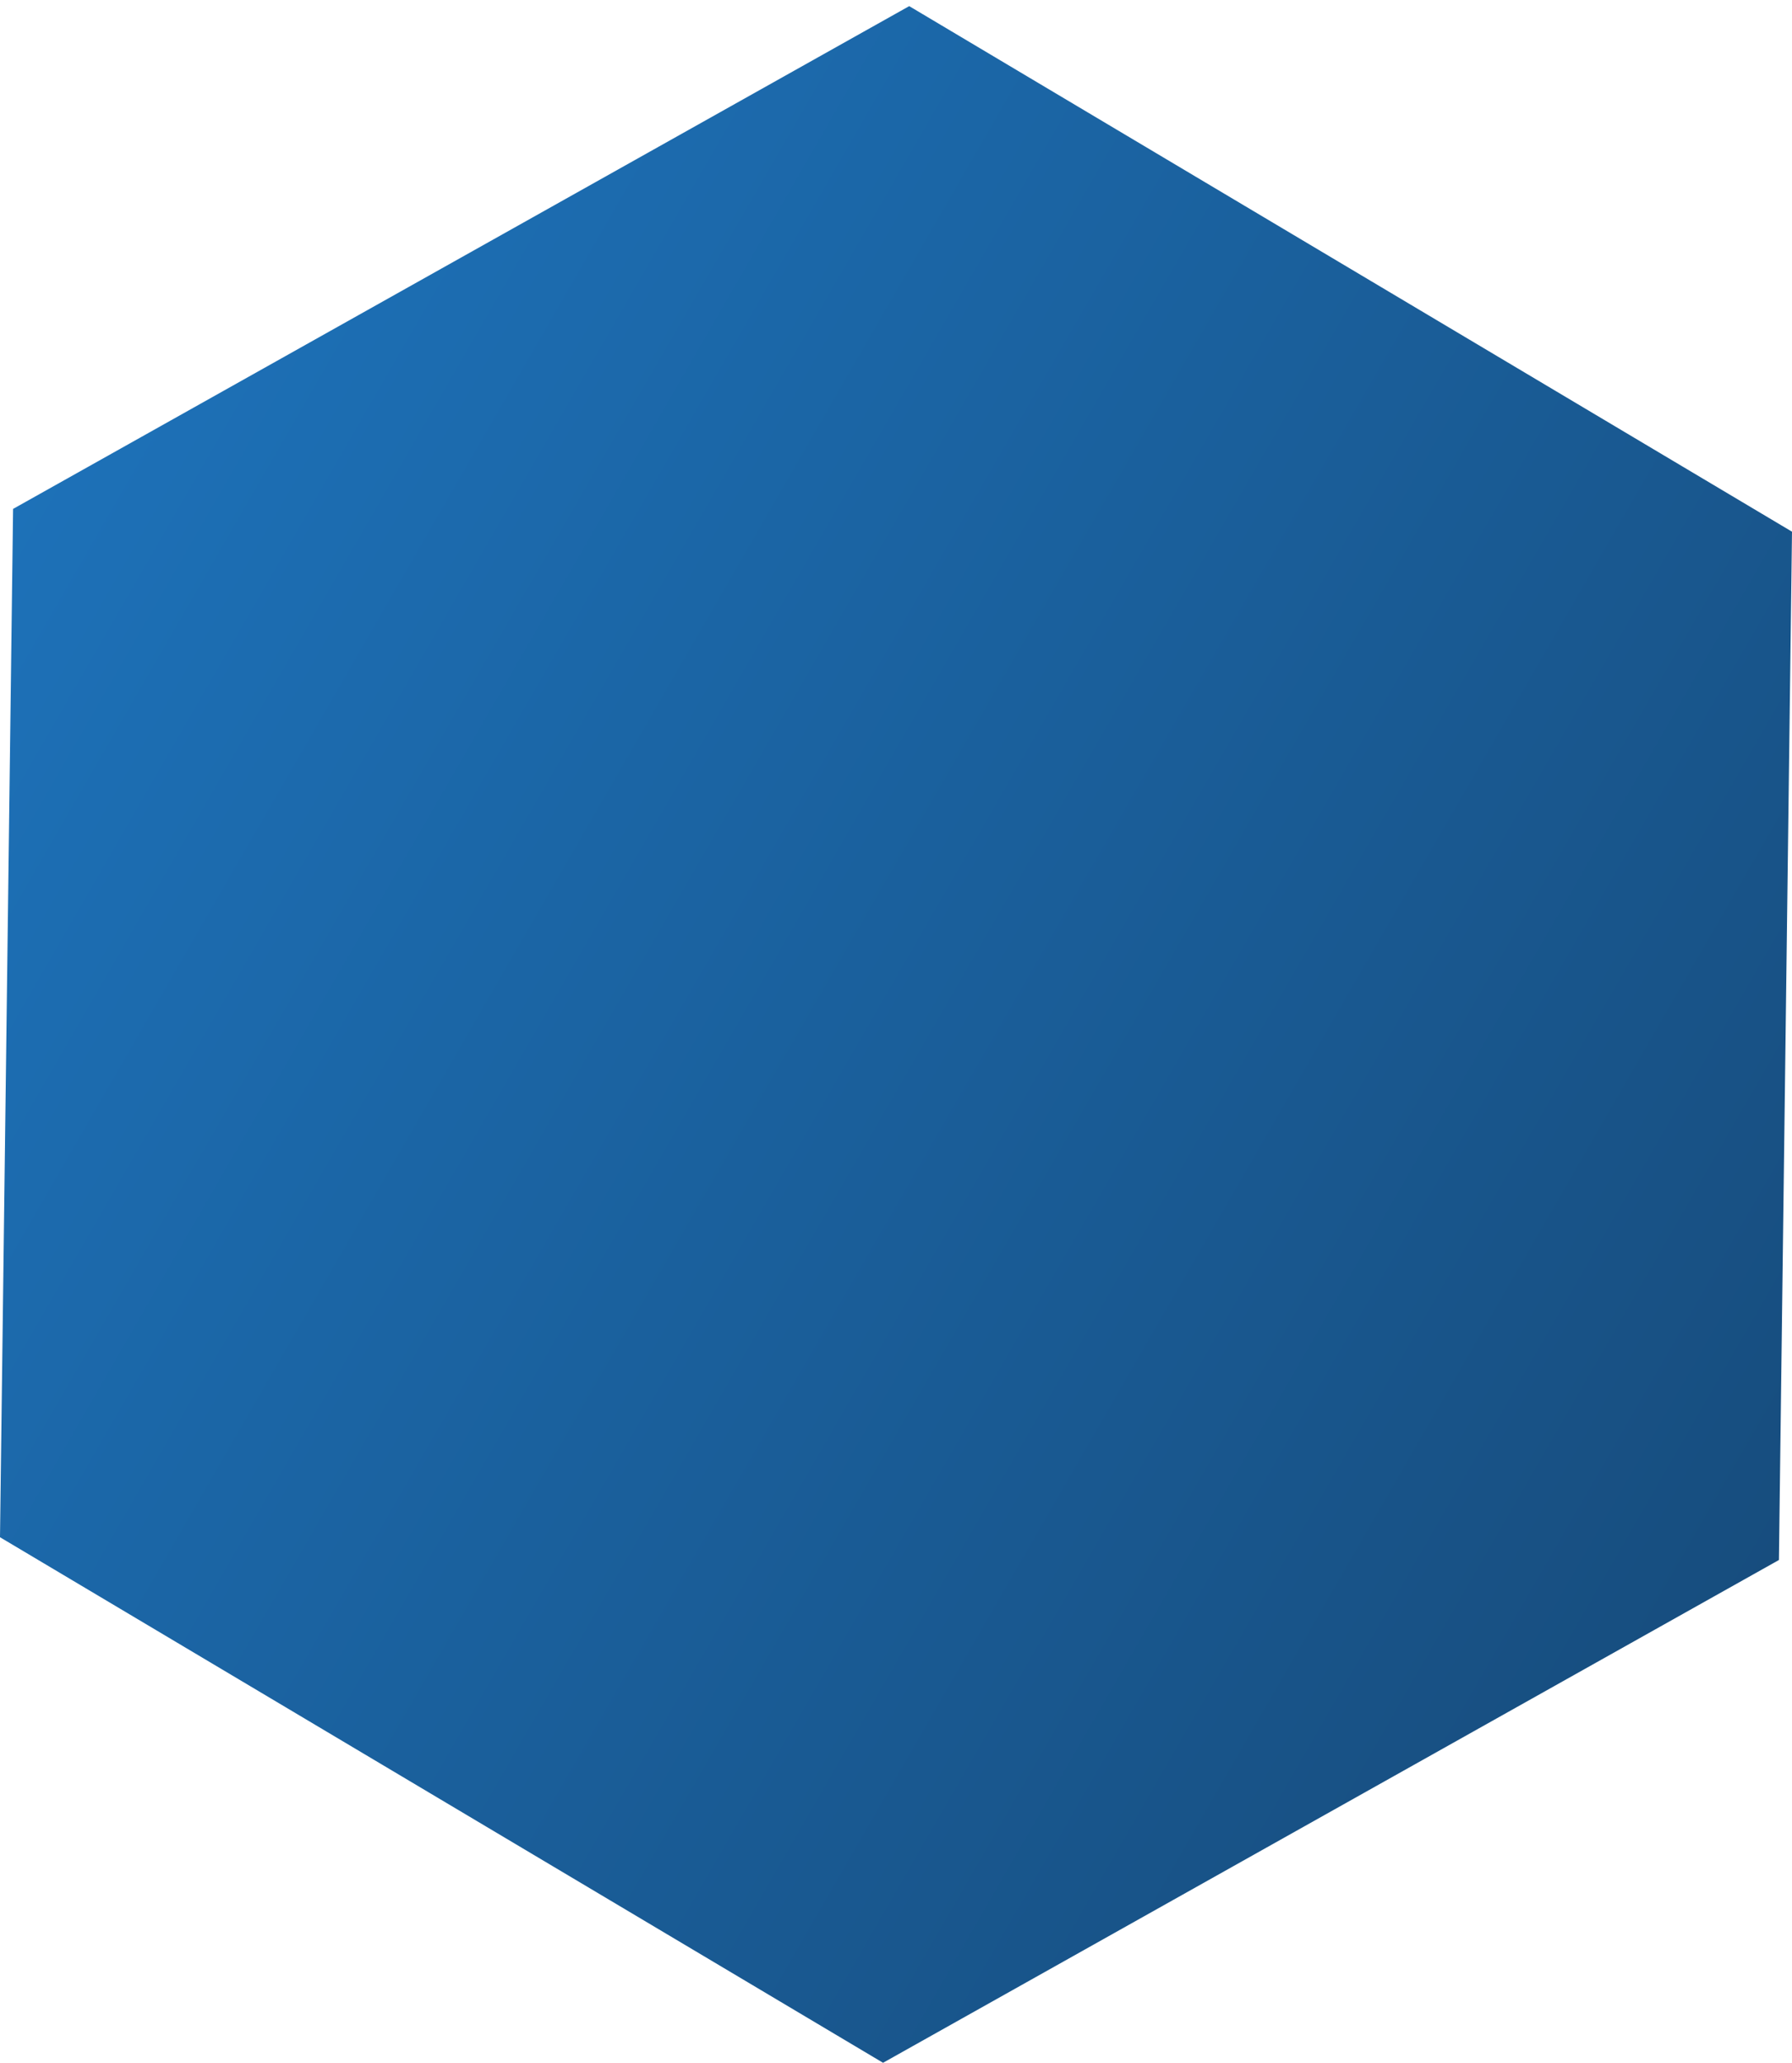 <?xml version="1.0" encoding="UTF-8"?> <svg xmlns="http://www.w3.org/2000/svg" width="292" height="336" viewBox="0 0 292 336" fill="none"> <path d="M143.89 335.999L0 250.394L2.131 82.894L148.153 0.999L292 86.603L289.869 254.103L143.89 335.999Z" fill="url(#paint0_linear)"></path> <defs> <linearGradient id="paint0_linear" x1="1.066" y1="84.77" x2="291.053" y2="252.063" gradientUnits="userSpaceOnUse"> <stop stop-color="#1D71B8"></stop> <stop offset="1" stop-color="#174D7E"></stop> </linearGradient> </defs> </svg> 